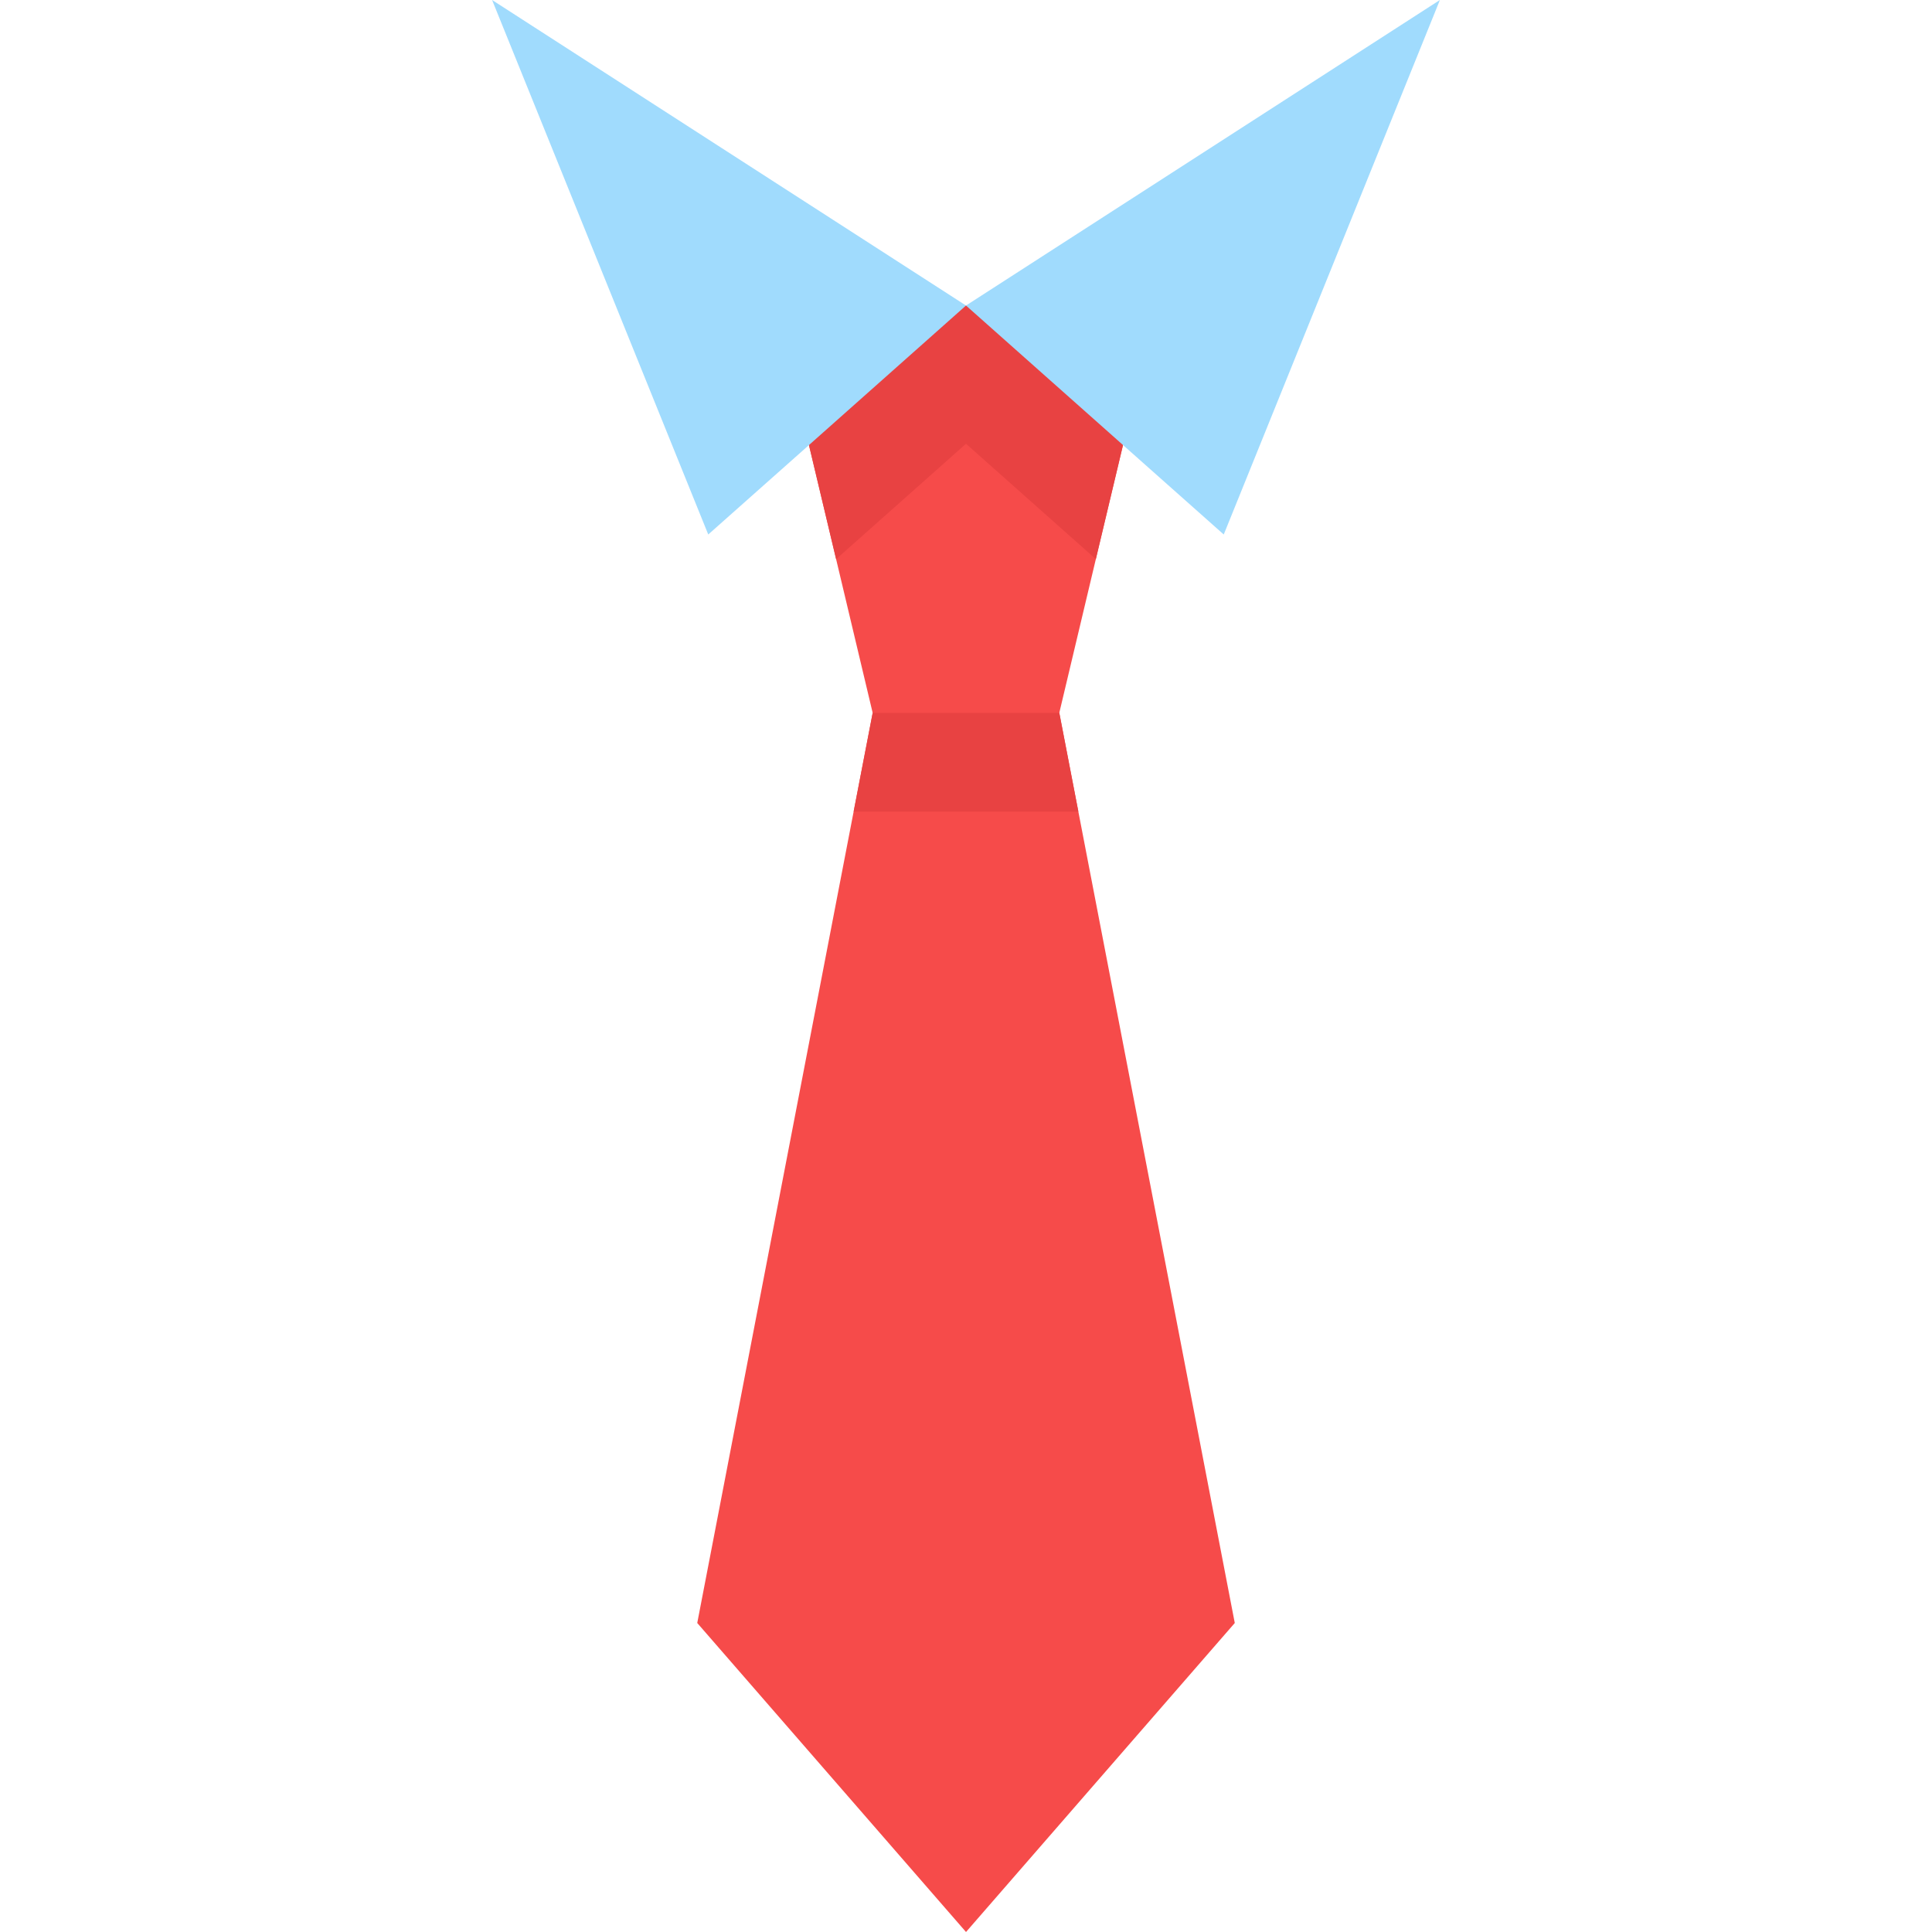 <?xml version="1.0" encoding="iso-8859-1"?>
<!-- Generator: Adobe Illustrator 19.0.0, SVG Export Plug-In . SVG Version: 6.00 Build 0)  -->
<svg version="1.1" id="Layer_1" xmlns="http://www.w3.org/2000/svg" xmlns:xlink="http://www.w3.org/1999/xlink" x="0px" y="0px"
	 viewBox="0 0 512 512" style="enable-background:new 0 0 512 512;" xml:space="preserve">
<polygon style="fill:#F64B4A;" points="327.229,430.111 256.003,512 184.778,430.111 226.223,215.075 231.269,188.923 
	255.492,165.363 280.726,188.923 285.773,215.075 "/>
<polygon style="fill:#E84242;" points="285.773,215.075 226.223,215.075 231.269,188.923 255.492,165.363 280.726,188.923 "/>
<polygon style="fill:#F64B4A;" points="297.607,117.937 290.409,148.172 280.722,188.918 231.266,188.918 221.579,148.183 
	214.381,117.949 256,80.97 "/>
<polygon style="fill:#E84242;" points="297.607,117.937 290.409,148.172 256,117.6 221.579,148.183 214.381,117.949 212.536,81.001 
	256,80.97 300.846,85.134 "/>
<g>
	<polygon style="fill:#A0DBFD;" points="214.381,117.949 187.694,141.648 130.411,0 256,80.97 	"/>
	<polygon style="fill:#A0DBFD;" points="297.607,117.937 256,80.97 381.589,0 324.306,141.648 	"/>
</g>
<g>
</g>
<g>
</g>
<g>
</g>
<g>
</g>
<g>
</g>
<g>
</g>
<g>
</g>
<g>
</g>
<g>
</g>
<g>
</g>
<g>
</g>
<g>
</g>
<g>
</g>
<g>
</g>
<g>
</g>
</svg>
